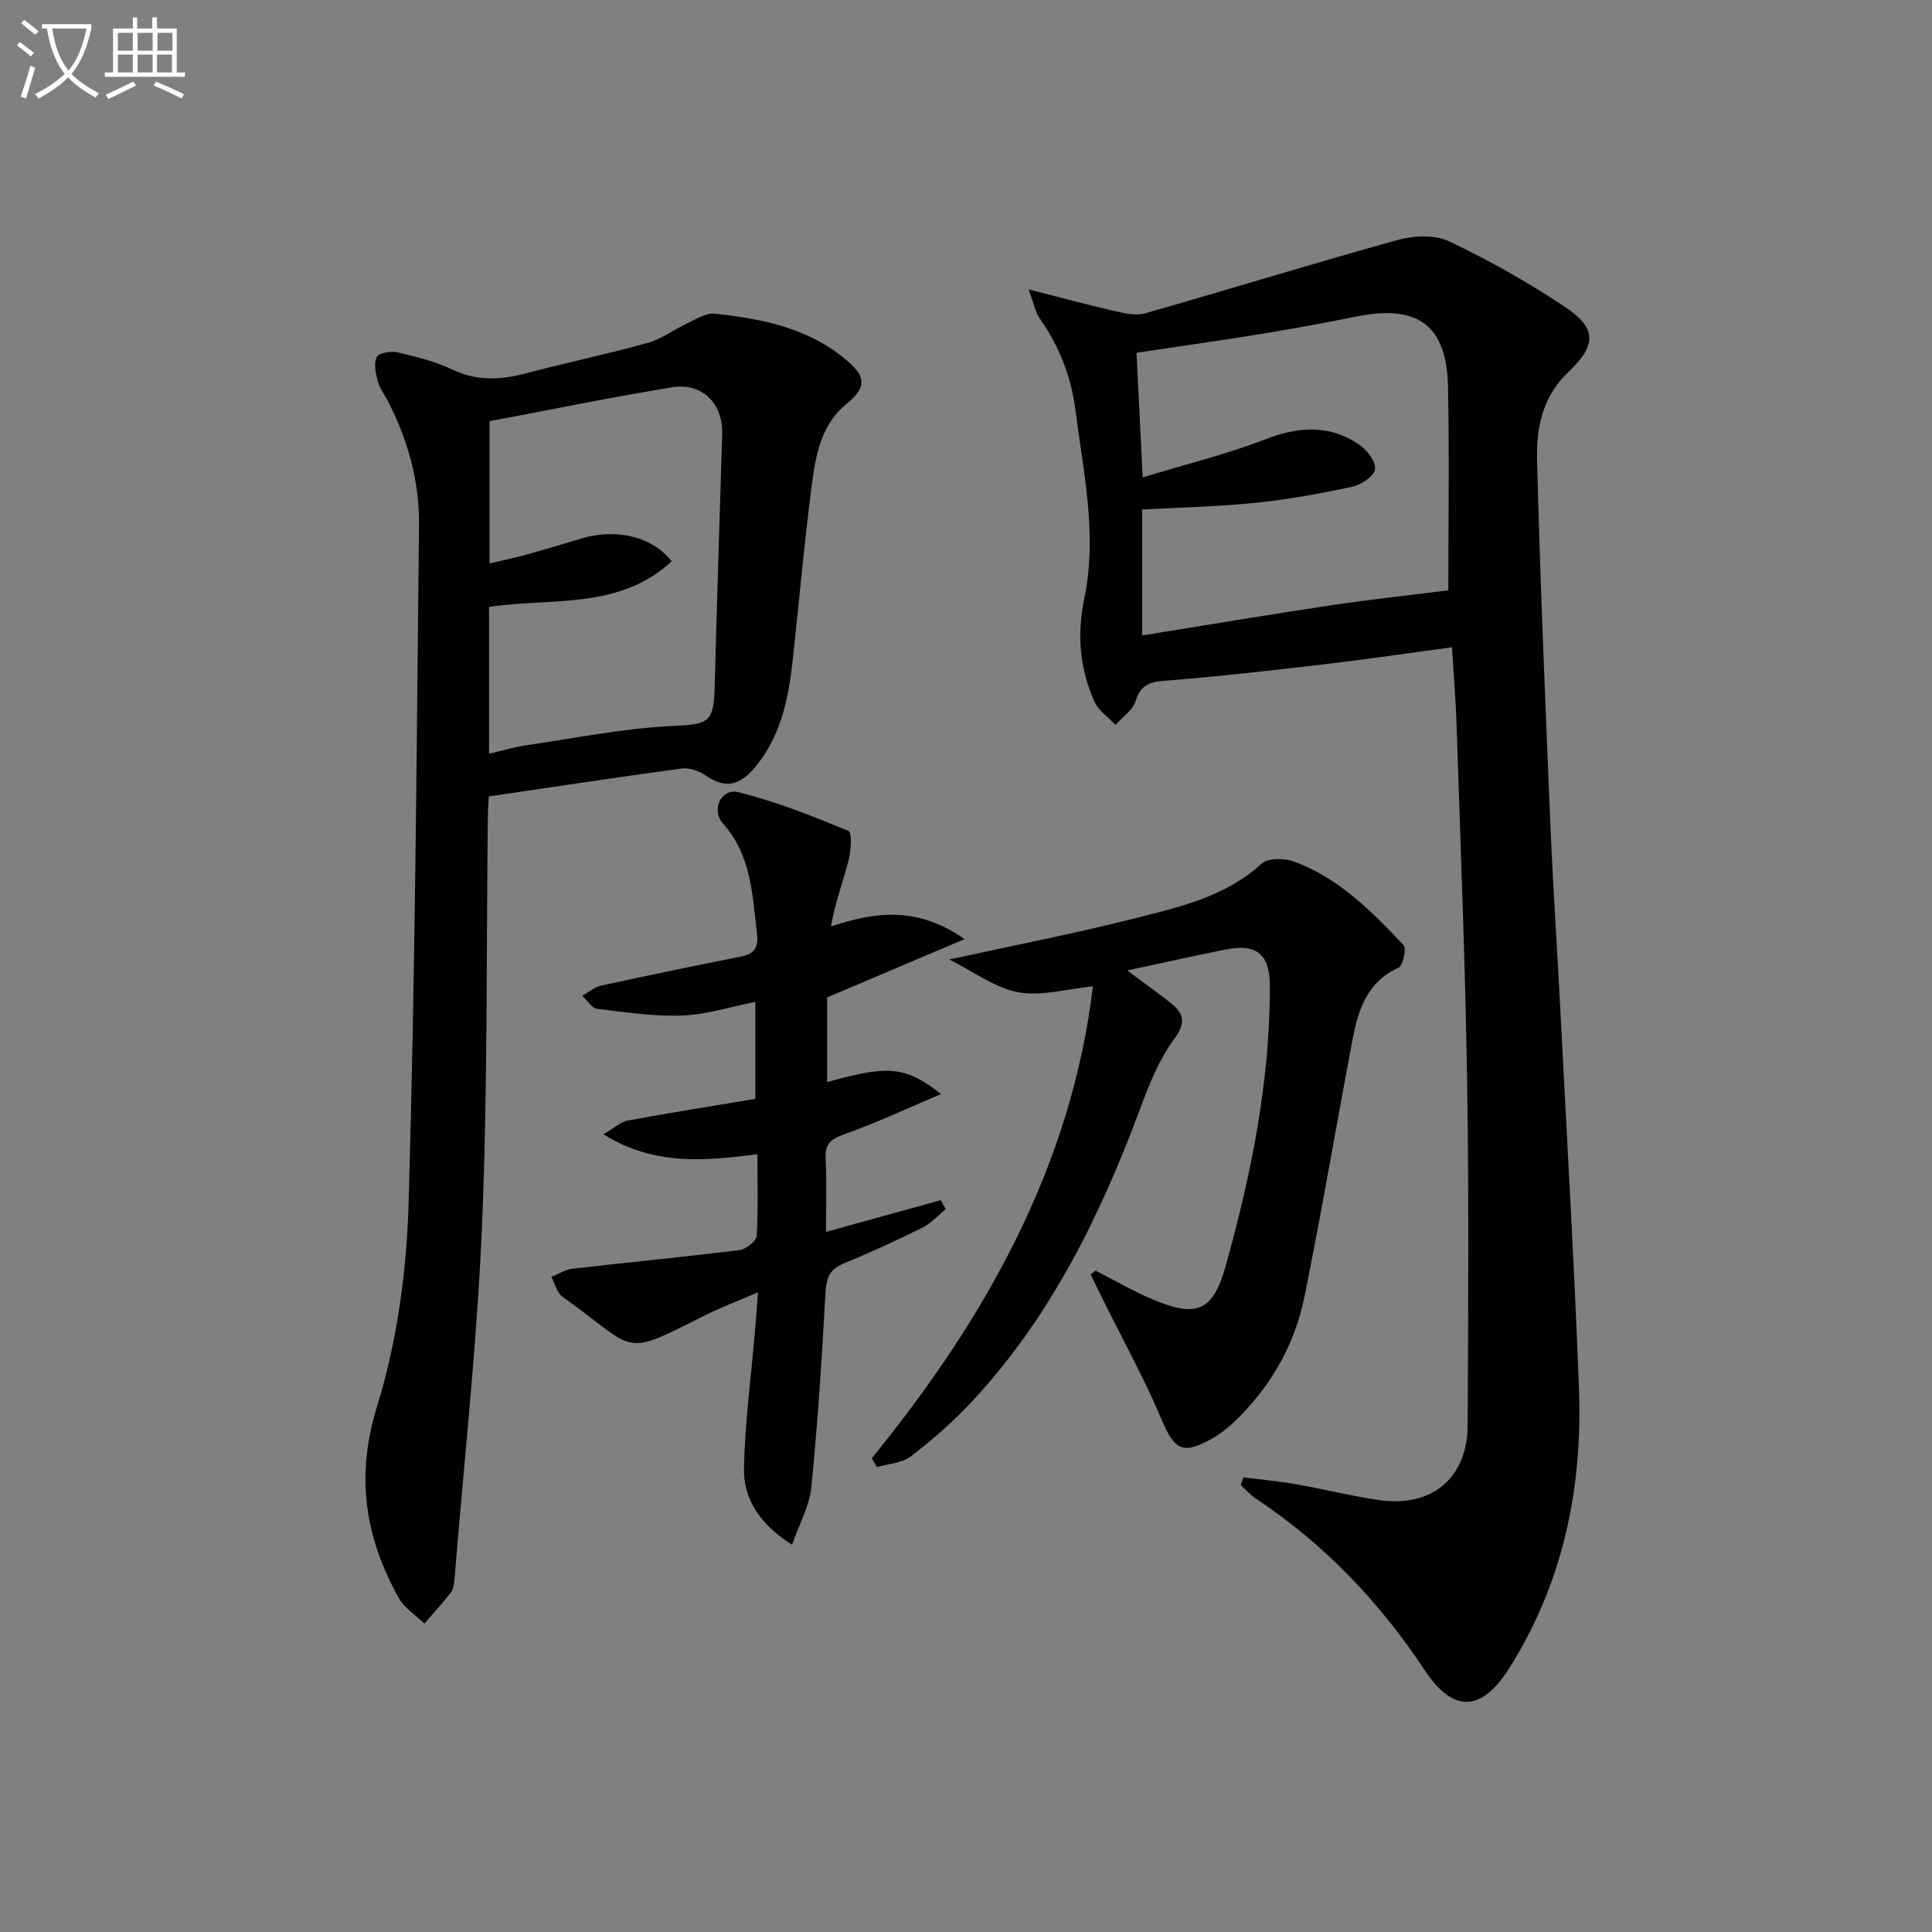 <svg enable-background="new 0 0 400 400" viewBox="0 0 400 400" xmlns="http://www.w3.org/2000/svg"><rect x="0" y="0" width="400" height="400" fill="#808080" stroke="none"/><path d="m6.4 11.7c-1-.8-1.9-1.6-2.9-2.3l.6-.7c.9.7 1.9 1.4 2.9 2.2zm-2.1 8.3c.7-2.1 1.4-4.2 2-6.4.2.1.6.3 1 .4-.7 2.3-1.3 4.4-1.9 6.4zm3-12.8c-1.1-.9-2.1-1.7-2.9-2.4l.6-.7c1 .8 2 1.5 3 2.4zm1.4-1.3v-.9h10.2v.9c-.9 4.2-2.3 7.3-4.1 9.4 1.3 1.4 3.2 2.7 5.7 4-.2.2-.4.5-.7.9-2.5-1.4-4.4-2.7-5.7-4.2-1.4 1.5-3.5 3-6.1 4.4 0 0 0 0-.1-.1-.3-.4-.5-.7-.7-.8 2.7-1.3 4.7-2.8 6.2-4.2-1.8-2.2-3-5.3-3.7-9.4zm9.2 0h-7.1c.6 3.8 1.7 6.7 3.4 8.7 1.7-2 2.9-4.8 3.7-8.7z" fill="#fbfcfa"/><path d="m31.6 3.6h.9v2.3h4.1v9.1h1.7v.9h-16.6v-.9h1.7v-9.1h4.1v-2.3h.9v2.3h3.1v-2.3zm-4 13.3.6.8c-1.9.9-3.8 1.9-5.8 2.8-.2-.3-.3-.6-.5-.9 2-.9 3.9-1.8 5.7-2.7zm-3.2-10.1v3.7h3.1v-3.7zm0 4.5v3.7h3.1v-3.7zm4.1-4.5v3.7h3.1v-3.7zm0 4.5v3.7h3.1v-3.7zm9.1 9.1c-2.1-1.1-4.1-2-5.8-2.7l.5-.8c2.2.9 4.1 1.8 5.8 2.6zm-1.9-13.6h-3.1v3.7h3.1zm-3.2 4.5v3.7h3.1v-3.7z" fill="#fbfcfa"/><g fill="#010101"><path d="m212.95 59.91c6.77 1.72 12.11 3.18 17.51 4.41 2.13.49 4.56 1.13 6.53.57 17.51-4.98 34.91-10.37 52.46-15.23 3.3-.91 7.65-1.09 10.6.32 8.22 3.91 16.24 8.42 23.83 13.47 6.89 4.59 6.69 8.03.61 13.81-5.12 4.87-6.42 11.42-6.26 17.87.64 25.26 1.72 50.51 2.77 75.76.53 12.79 1.41 25.56 2.06 38.35 1.33 26.06 2.86 52.11 3.85 78.19.78 20.66-3.27 40.32-14.51 58.06-5.71 9.01-11.58 9.13-17.37.38-9.38-14.18-20.9-26.25-35.12-35.68-1.13-.75-2.03-1.82-3.04-2.74.19-.53.38-1.05.57-1.58 3.61.46 7.25.79 10.83 1.42 5.72 1 11.38 2.42 17.12 3.27 11 1.63 18.41-4.47 18.47-15.46.13-23.99.27-47.98-.12-71.96-.39-24.28-1.38-48.55-2.16-72.83-.17-5.28-.61-10.55-.96-16.3-8.94 1.2-17.59 2.48-26.28 3.5-11.04 1.29-22.09 2.56-33.17 3.43-3.24.25-5.02.9-6.06 4.22-.6 1.89-2.72 3.3-4.16 4.92-1.49-1.6-3.52-2.95-4.36-4.83-3.06-6.84-3.65-13.9-2.09-21.4 2.74-13.13-.21-26.11-1.87-39.11-.89-6.96-3.38-13.08-7.34-18.77-.89-1.26-1.17-2.93-2.34-6.06zm86.91 62.31c0-13.24.22-27.69-.06-42.13-.25-12.74-6.25-17.11-18.89-14.57-6.67 1.34-13.37 2.57-20.08 3.66-8.47 1.38-16.98 2.58-25.53 3.86.41 8.29.81 16.38 1.28 25.8 8.82-2.69 17.33-4.77 25.44-7.9 6.91-2.67 13.28-3.07 19.43 1.15 1.6 1.1 3.43 3.48 3.24 5.05-.17 1.41-2.81 3.22-4.62 3.61-6.64 1.43-13.35 2.66-20.1 3.35-7.72.8-15.51.95-23.51 1.39v26.07c13.29-2.13 26.18-4.3 39.1-6.24 8.1-1.21 16.26-2.08 24.3-3.1z"/><path d="m101.21 164.89c-.07 1.32-.18 2.46-.2 3.61-.34 28.3-.03 56.64-1.2 84.9-1.02 24.53-3.72 48.99-5.71 73.48-.08.97-.21 2.12-.76 2.84-1.71 2.23-3.64 4.29-5.48 6.42-1.8-1.76-4.15-3.22-5.32-5.33-6.96-12.53-8.97-25.07-4.48-39.61 4.16-13.46 6.13-27.99 6.54-42.13 1.36-46.76 1.66-93.55 2.15-140.33.1-9.06-2.3-17.73-6.51-25.83-.69-1.33-1.67-2.58-2.03-3.99-.42-1.63-.88-3.69-.21-5 .44-.87 2.95-1.29 4.31-.97 3.86.9 7.79 1.88 11.34 3.56 5.15 2.45 10.12 2.15 15.39.75 8.32-2.21 16.77-3.95 25.06-6.27 2.96-.83 5.58-2.85 8.43-4.18 1.75-.82 3.72-2.06 5.46-1.87 9.98 1.08 19.74 3.03 27.64 9.95 3.8 3.33 3.62 5.47-.38 8.74-5.04 4.12-6.3 10.13-7.08 16.01-1.65 12.51-2.72 25.09-4.12 37.64-.84 7.5-2.4 14.78-7.21 20.94-2.9 3.72-6.02 5.62-10.6 2.41-1.4-.98-3.48-1.74-5.1-1.52-13.3 1.79-26.56 3.82-39.93 5.78zm37.86-48.69c-10.9 10.15-25.03 7.49-37.82 9.46v30.4c2.72-.64 5.09-1.37 7.52-1.73 10.15-1.48 20.27-3.54 30.48-4.03 7.15-.34 8.51-.56 8.7-7.63.47-17.6 1.04-35.19 1.57-52.79.19-6.32-4.11-10.72-10.4-9.69-12.69 2.08-25.29 4.67-37.76 7.01v29.45c2.79-.66 5.21-1.16 7.6-1.82 3.83-1.06 7.65-2.2 11.46-3.35 7.04-2.12 14.58-.45 18.65 4.72z"/><path d="m180.49 301.91c23.61-28.95 41.34-60.58 45.79-97.7-5.31.52-10.62 2.11-15.46 1.22s-9.22-4.26-14.28-6.78c13.54-2.96 25.84-5.34 37.96-8.41 9.42-2.38 19.07-4.46 26.7-11.43 1.3-1.19 4.63-1.17 6.58-.47 9.34 3.37 16.18 10.31 22.8 17.33.66.7-.1 4.26-1.03 4.68-6.5 2.95-8.35 8.7-9.51 14.84-3.37 17.76-6.38 35.59-9.97 53.31-1.92 9.45-6.51 17.78-13.34 24.71-1.73 1.76-3.67 3.45-5.81 4.65-6.18 3.46-7.78 2.3-10.52-4.18-3.53-8.36-7.95-16.35-11.99-24.5-.88-1.77-1.74-3.54-2.61-5.32.34-.26.69-.52 1.03-.79 4.05 2.06 7.98 4.39 12.17 6.11 9.09 3.74 12.22 2.06 14.82-7.27 5.27-18.94 9.14-38.1 9.09-57.87-.02-6.46-2.74-8.73-9.11-7.46-6.48 1.29-12.92 2.75-20.42 4.35 3.53 2.63 6.31 4.57 8.94 6.68 2.67 2.14 3.38 3.99.84 7.43-3.09 4.18-5.16 9.25-6.99 14.19-8.27 22.31-18.6 43.42-35 61.01-3.84 4.12-8.15 7.87-12.61 11.3-1.82 1.4-4.64 1.51-7 2.21-.35-.62-.71-1.23-1.07-1.84z"/><path d="m156.81 238.97c-10.87 1.35-21.26 2.48-31.88-4.13 2.25-1.31 3.56-2.57 5.04-2.84 8.64-1.6 17.33-2.97 26.42-4.49 0-6.66 0-13.36 0-20.09-5.02 1-10.01 2.63-15.05 2.83-5.87.23-11.81-.66-17.68-1.38-1.13-.14-2.08-1.76-3.11-2.7 1.3-.72 2.52-1.81 3.9-2.11 9.68-2.12 19.4-4.1 29.11-6.05 2.67-.54 3.5-1.97 3.18-4.6-.99-8.05-1.11-16.23-7.03-22.88-2.56-2.87-.4-7.4 3.18-6.51 7.79 1.92 15.34 4.95 22.79 8.01.74.31.53 4.1.01 6.08-1.17 4.48-2.8 8.85-3.65 13.69 9.42-3.1 17.98-4.14 27.67 2.63-10.11 4.29-19.09 8.09-28.46 12.07v17.54c12.71-3.58 16.27-3.29 23.57 2.48-7 2.96-13.38 5.97-19.99 8.3-2.85 1-4.06 2.01-3.89 5.11.26 4.81.07 9.64.07 15.12 8.2-2.27 15.99-4.42 23.78-6.57.33.62.66 1.25 1 1.87-1.59 1.29-3.01 2.92-4.8 3.81-5.36 2.66-10.8 5.17-16.33 7.44-2.93 1.2-3.59 3-3.76 6.05-.72 13.43-1.59 26.87-2.92 40.25-.38 3.87-2.48 7.57-3.99 11.92-6.8-4.31-10.1-9.53-9.96-15.91.2-9.42 1.47-18.82 2.27-28.22.2-2.3.36-4.59.64-8.14-4.29 1.86-7.89 3.21-11.3 4.93-17.22 8.67-13.48 7.22-29.2-4.02-1.15-.82-1.54-2.7-2.29-4.09 1.45-.58 2.85-1.51 4.35-1.69 11.53-1.33 23.1-2.44 34.62-3.87 1.34-.17 3.47-1.85 3.54-2.95.35-5.45.15-10.93.15-16.89z"/></g></svg>
